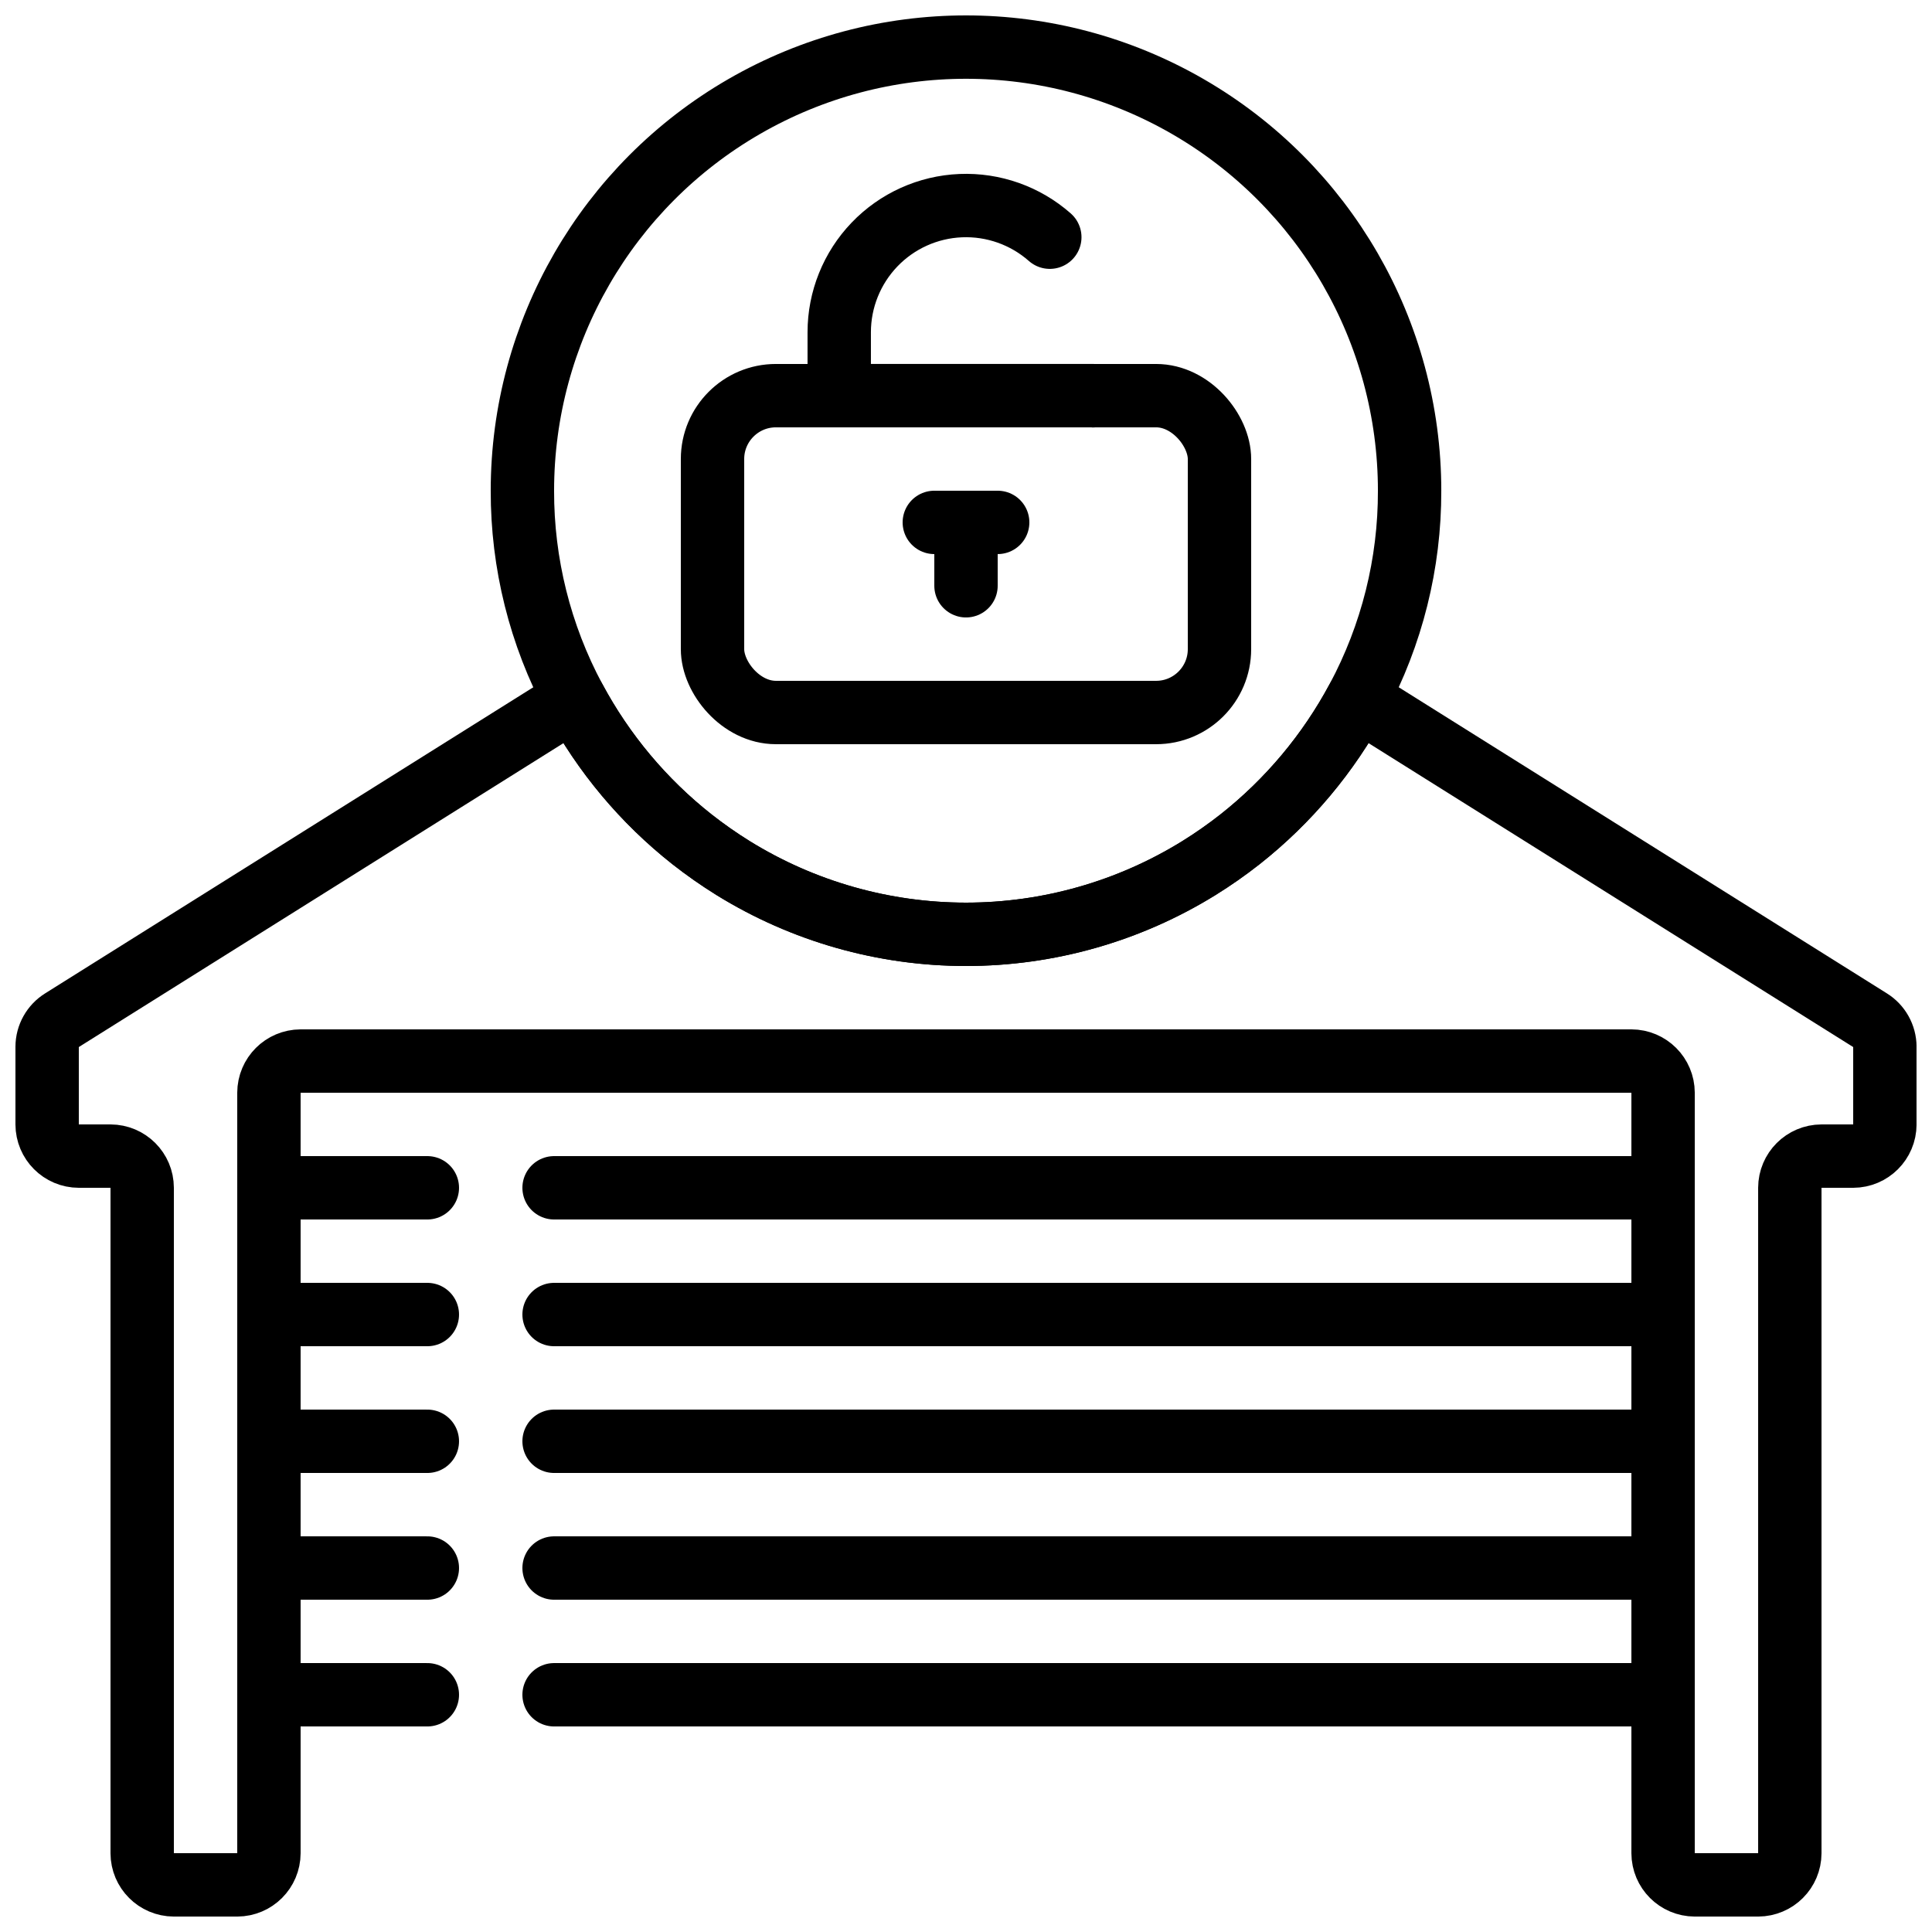 <?xml version="1.0" encoding="UTF-8"?>
<!-- Uploaded to: SVG Repo, www.svgrepo.com, Generator: SVG Repo Mixer Tools -->
<svg width="800px" height="800px" version="1.1" viewBox="144 144 512 512" xmlns="http://www.w3.org/2000/svg">
 <defs>
  <clipPath id="b">
   <path d="m148.09 320h503.81v331.9h-503.81z"/>
  </clipPath>
  <clipPath id="a">
   <path d="m274 148.09h252v251.91h-252z"/>
  </clipPath>
 </defs>
 <g clip-path="url(#b)">
  <path transform="matrix(8.397 0 0 8.397 148.09 148.09)" d="m59 32.55v2.45c-0.002 0.551-0.448 0.998-1 1h-1c-0.551 0.002-0.998 0.448-1 1v21c-0.002 0.552-0.448 0.998-1 1h-2c-0.552-0.002-0.998-0.448-1-1v-24c-0.002-0.552-0.448-0.998-1-1h-42c-0.551 0.002-0.998 0.448-1 1v24c-0.002 0.552-0.448 0.998-1 1h-2c-0.552-0.002-0.998-0.448-1-1v-21c-0.001-0.552-0.448-0.998-1-1h-1c-0.552-0.001-0.998-0.448-1-1v-2.45c0.001-0.342 0.179-0.66 0.47-0.84l16.17-10.14c0.919 1.716 2.182 3.224 3.71 4.43 0.416 0.327 0.85 0.631 1.3 0.91 2.208 1.366 4.753 2.09 7.35 2.09 2.596 0 5.142-0.724 7.35-2.09 0.45-0.279 0.884-0.583 1.3-0.91 1.528-1.206 2.791-2.714 3.71-4.43l16.17 10.14c0.291 0.18 0.468 0.498 0.47 0.84zm0 0" fill="none" stroke="#000000" stroke-linecap="round" stroke-linejoin="round" stroke-width="2"/>
 </g>
 <g clip-path="url(#a)">
  <path transform="matrix(8.397 0 0 8.397 148.09 148.09)" d="m44 15c0.006 2.292-0.558 4.549-1.64 6.57-0.919 1.716-2.182 3.224-3.71 4.43-0.416 0.327-0.85 0.631-1.3 0.91-2.208 1.366-4.753 2.09-7.35 2.09-2.597 0-5.142-0.724-7.35-2.09-0.449-0.279-0.883-0.583-1.3-0.91-1.528-1.206-2.791-2.714-3.71-4.43-1.082-2.021-1.645-4.278-1.64-6.57 0-5.002 2.668-9.624 7-12.125 4.332-2.501 9.668-2.501 14 0 4.332 2.501 7 7.123 7 12.125zm0 0" fill="none" stroke="#000000" stroke-linecap="round" stroke-linejoin="round" stroke-width="2"/>
 </g>
 <path transform="matrix(8.397 0 0 8.397 148.09 148.09)" d="m52 37h-35" fill="none" stroke="#000000" stroke-linecap="round" stroke-linejoin="round" stroke-width="2"/>
 <path transform="matrix(8.397 0 0 8.397 148.09 148.09)" d="m13 37h-5" fill="none" stroke="#000000" stroke-linecap="round" stroke-linejoin="round" stroke-width="2"/>
 <path transform="matrix(8.397 0 0 8.397 148.09 148.09)" d="m52 41h-35" fill="none" stroke="#000000" stroke-linecap="round" stroke-linejoin="round" stroke-width="2"/>
 <path transform="matrix(8.397 0 0 8.397 148.09 148.09)" d="m13 41h-5" fill="none" stroke="#000000" stroke-linecap="round" stroke-linejoin="round" stroke-width="2"/>
 <path transform="matrix(8.397 0 0 8.397 148.09 148.09)" d="m52 45h-35" fill="none" stroke="#000000" stroke-linecap="round" stroke-linejoin="round" stroke-width="2"/>
 <path transform="matrix(8.397 0 0 8.397 148.09 148.09)" d="m13 45h-5" fill="none" stroke="#000000" stroke-linecap="round" stroke-linejoin="round" stroke-width="2"/>
 <path transform="matrix(8.397 0 0 8.397 148.09 148.09)" d="m52 49h-35" fill="none" stroke="#000000" stroke-linecap="round" stroke-linejoin="round" stroke-width="2"/>
 <path transform="matrix(8.397 0 0 8.397 148.09 148.09)" d="m13 49h-5" fill="none" stroke="#000000" stroke-linecap="round" stroke-linejoin="round" stroke-width="2"/>
 <path transform="matrix(8.397 0 0 8.397 148.09 148.09)" d="m52 53h-35" fill="none" stroke="#000000" stroke-linecap="round" stroke-linejoin="round" stroke-width="2"/>
 <path transform="matrix(8.397 0 0 8.397 148.09 148.09)" d="m13 53h-5" fill="none" stroke="#000000" stroke-linecap="round" stroke-linejoin="round" stroke-width="2"/>
 <path transform="matrix(8.397 0 0 8.397 148.09 148.09)" d="m24 12h12c1.104 0 2 1.104 2 2v6c0 1.104-0.896 2-2 2h-12c-1.104 0-2-1.104-2-2v-6c0-1.104 0.896-2 2-2zm0 0" fill="none" stroke="#000000" stroke-linecap="round" stroke-linejoin="round" stroke-width="2"/>
 <path transform="matrix(8.397 0 0 8.397 148.09 148.09)" d="m32.645 6.999c-0.774-0.682-1.782-1.039-2.813-0.996s-2.006 0.483-2.72 1.228c-0.714 0.745-1.113 1.737-1.113 2.768v2h8c-0.016 0.008-0.008 0.008 0 0" fill="none" stroke="#000000" stroke-linecap="round" stroke-linejoin="round" stroke-width="2"/>
 <path transform="matrix(8.397 0 0 8.397 148.09 148.09)" d="m30 16v2" fill="none" stroke="#000000" stroke-linecap="round" stroke-linejoin="round" stroke-width="2"/>
 <path transform="matrix(8.397 0 0 8.397 148.09 148.09)" d="m29 16h2" fill="none" stroke="#000000" stroke-linecap="round" stroke-linejoin="round" stroke-width="2"/>
</svg>